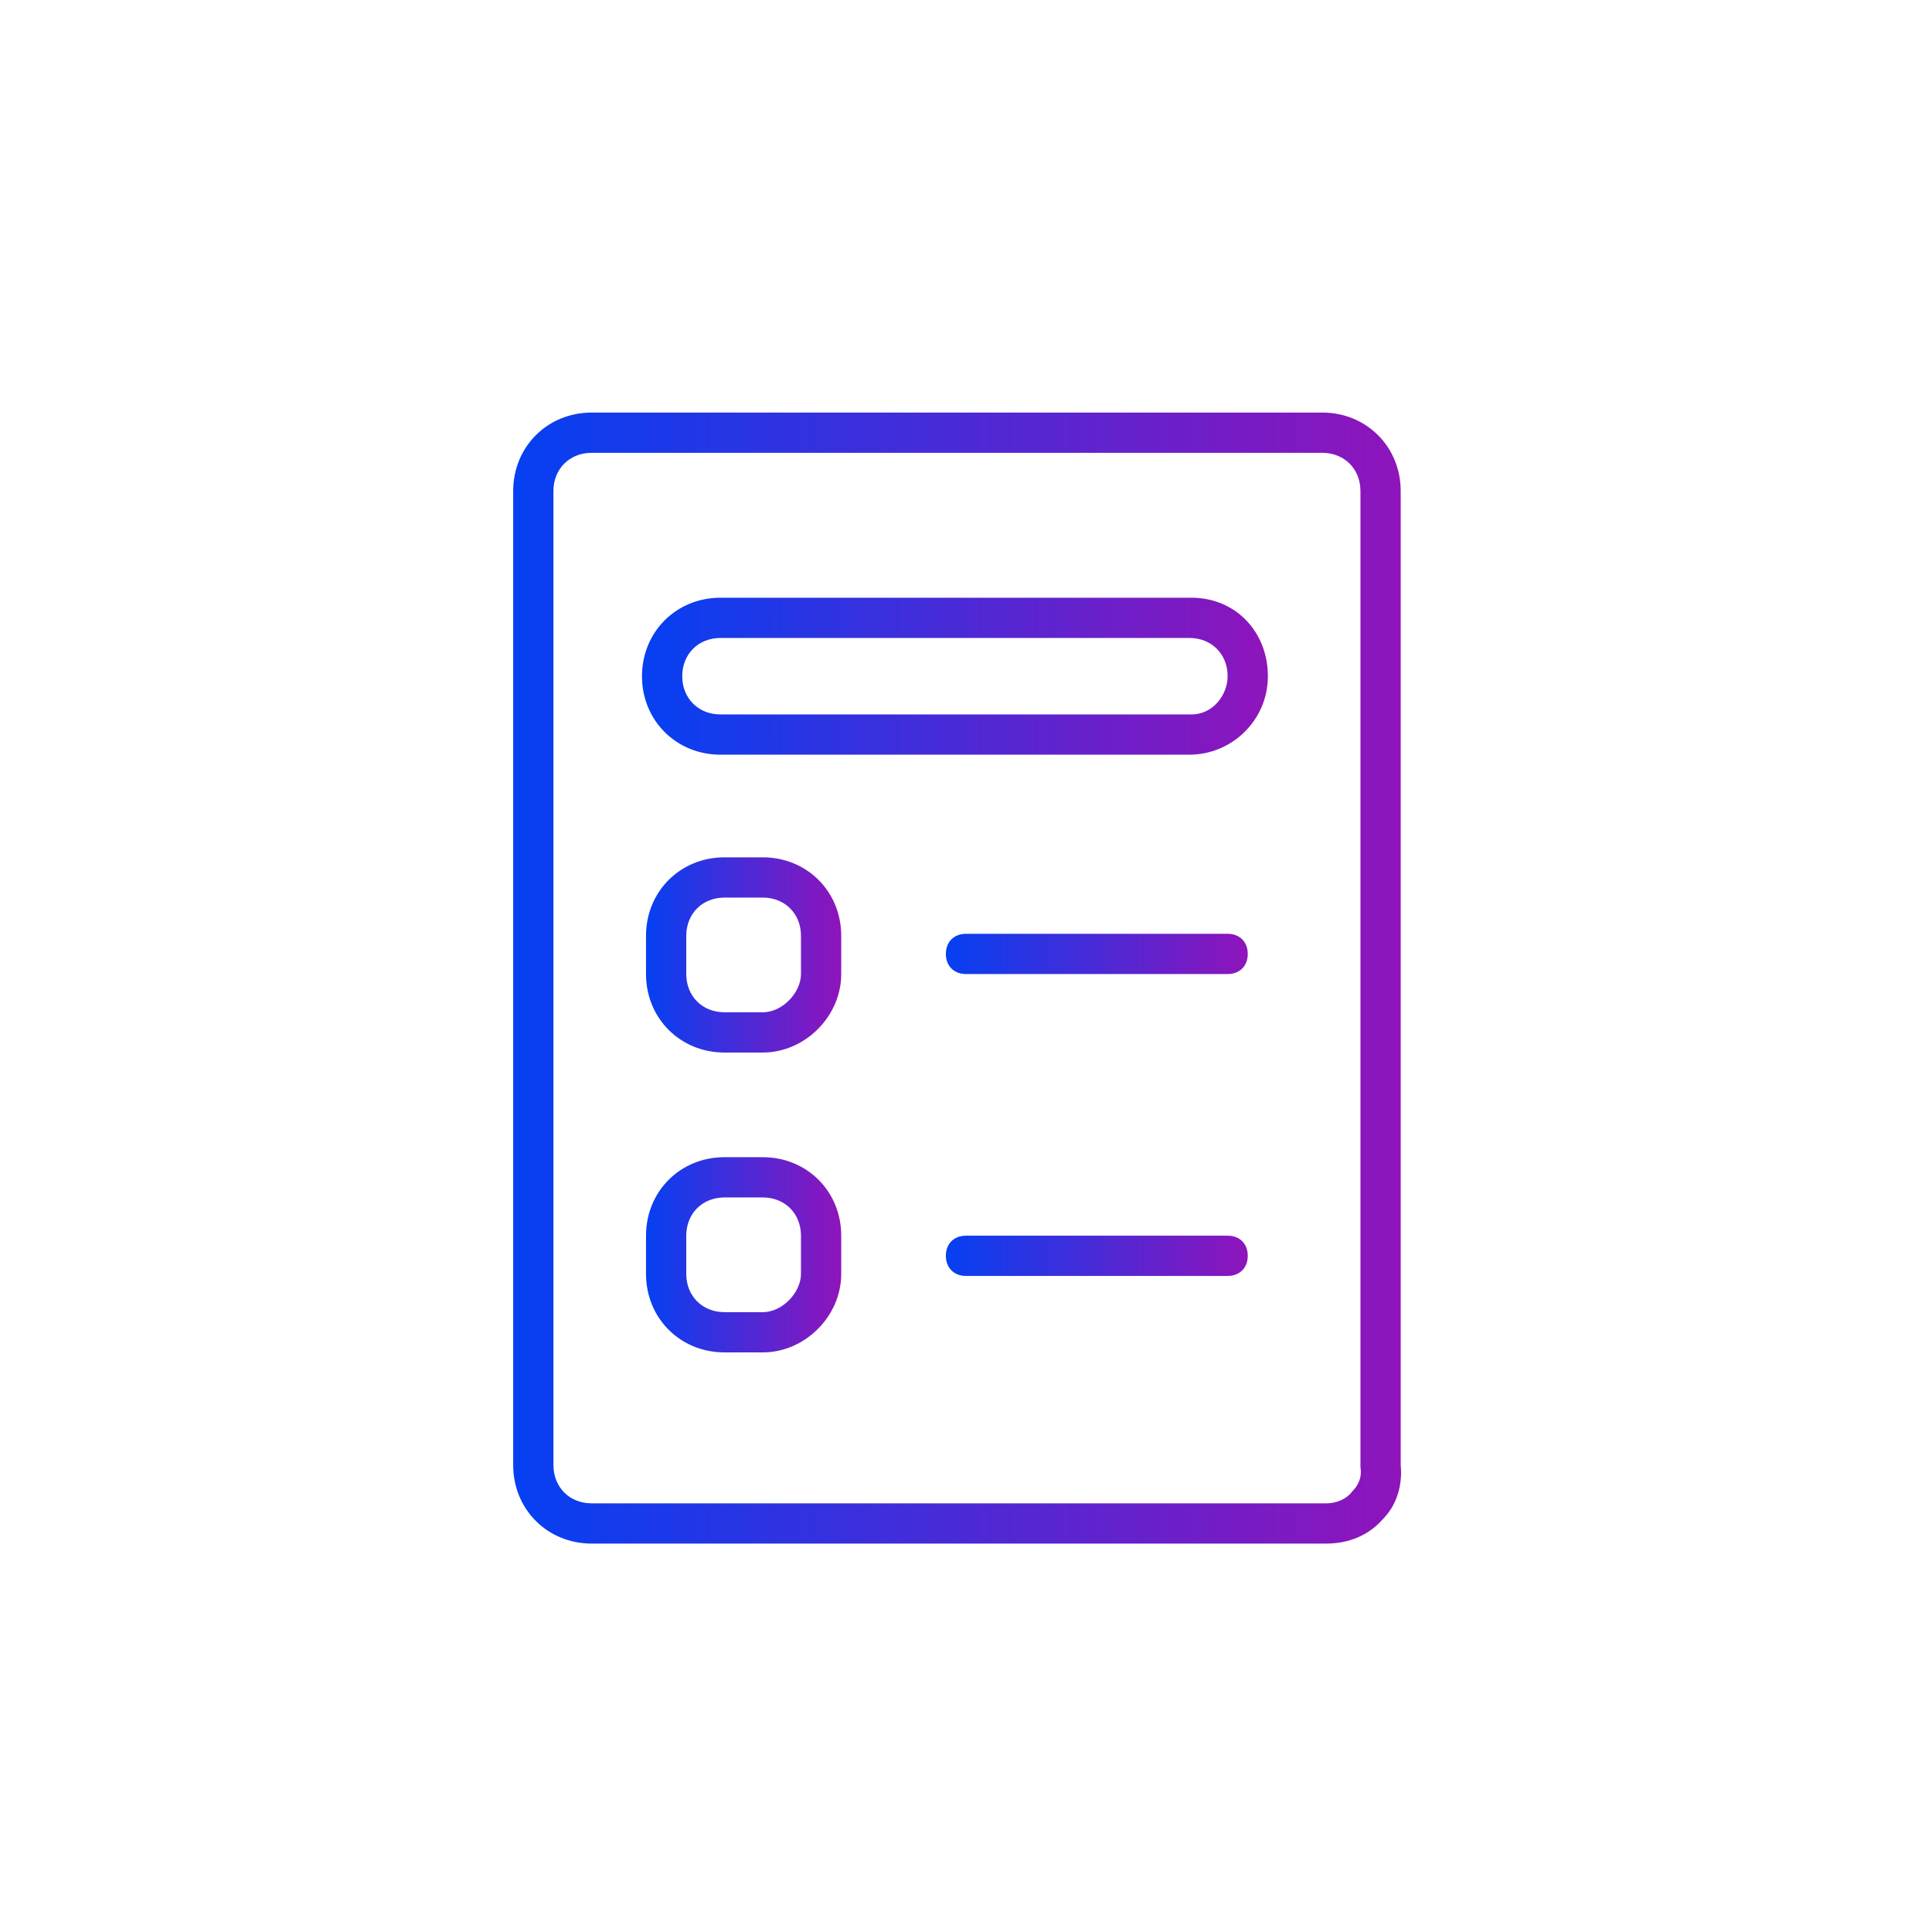 <?xml version="1.0" encoding="utf-8"?>
<!-- Generator: Adobe Illustrator 26.5.0, SVG Export Plug-In . SVG Version: 6.00 Build 0)  -->
<svg version="1.1" xmlns="http://www.w3.org/2000/svg" xmlns:xlink="http://www.w3.org/1999/xlink" x="0px" y="0px"
	 viewBox="0 0 96 96" style="enable-background:new 0 0 96 96;" xml:space="preserve">
<style type="text/css">
	.st0{display:none;fill:#F9F6F3;}
	.st1{display:none;fill:url(#Bubble_Verlauf_00000032623364552391500380000001465511159565107379_);}
	.st2{display:none;}
	.st3{display:inline;}
	.st4{fill:none;stroke:#FFFFFF;stroke-width:2;stroke-linecap:round;stroke-linejoin:round;stroke-miterlimit:10;}
	.st5{fill:url(#SVGID_1_);}
	.st6{fill:url(#SVGID_00000106851149547599282790000004677598979435388349_);}
	.st7{fill:url(#SVGID_00000075879619190847073070000011874629901064652196_);}
	.st8{fill:url(#SVGID_00000005985731326792610850000006929231352339300744_);}
	.st9{fill:url(#SVGID_00000165209640737749317500000008206338508843987638_);}
	.st10{fill:url(#SVGID_00000121258877324894307580000012114195172894798472_);}
	.st11{display:inline;fill:none;stroke:#00FFFF;stroke-width:0.25;stroke-miterlimit:10;}
</style>
<g id="icons">
	<path id="Bubble_Grau" class="st0" d="M48,0L48,0c26.6,0,48,21.5,48,48l0,0c0,26.6-21.4,48-48,48l0,0C21.5,96,0,74.6,0,48l0,0
		C0,21.5,21.5,0,48,0z"/>
	
		<linearGradient id="Bubble_Verlauf_00000047041928037825234870000010721981183009215872_" gradientUnits="userSpaceOnUse" x1="13.904" y1="-496.828" x2="85.964" y2="-461.263" gradientTransform="matrix(1 0 0 -1 0 -432)">
		<stop  offset="0" style="stop-color:#0540F2"/>
		<stop  offset="1" style="stop-color:#8F14BB"/>
	</linearGradient>
	
		<path id="Bubble_Verlauf" style="display:none;fill:url(#Bubble_Verlauf_00000047041928037825234870000010721981183009215872_);" d="
		M48,0L48,0c26.6,0,48,21.5,48,48l0,0c0,26.6-21.4,48-48,48l0,0C21.5,96,0,74.6,0,48l0,0C0,21.5,21.5,0,48,0z"/>
	<g id="pfad" class="st2">
		<g class="st3">
			<path class="st4" d="M65.9,75.7H29.4c-1.6,0-2.9-1.2-2.9-2.9V24.4c0-1.6,1.2-2.9,2.9-2.9h36.3c1.6,0,2.9,1.2,2.9,2.9v48.4
				C68.8,74.4,67.4,75.7,65.9,75.7z"/>
			<path class="st4" d="M59.2,36.5H35.8c-1.6,0-2.9-1.2-2.9-2.9l0,0c0-1.6,1.2-2.9,2.9-2.9h23.3c1.6,0,2.9,1.2,2.9,2.9l0,0
				C62,35.1,60.8,36.5,59.2,36.5z"/>
			<path class="st4" d="M37.9,51.3H36c-1.6,0-2.9-1.2-2.9-2.9v-1.9c0-1.6,1.2-2.9,2.9-2.9h1.9c1.6,0,2.9,1.2,2.9,2.9v1.9
				C40.8,49.9,39.4,51.3,37.9,51.3z"/>
			<line class="st4" x1="48" y1="47.4" x2="61" y2="47.4"/>
			<path class="st4" d="M37.9,66.2H36c-1.6,0-2.9-1.2-2.9-2.9v-1.9c0-1.6,1.2-2.9,2.9-2.9h1.9c1.6,0,2.9,1.2,2.9,2.9v1.9
				C40.8,64.8,39.4,66.2,37.9,66.2z"/>
			<line class="st4" x1="48" y1="62.4" x2="61" y2="62.4"/>
		</g>
	</g>
	<g id="fläche">
		<g>
			<linearGradient id="SVGID_1_" gradientUnits="userSpaceOnUse" x1="25.517" y1="48.597" x2="69.627" y2="48.597">
				<stop  offset="0" style="stop-color:#0540F2"/>
				<stop  offset="1" style="stop-color:#8F14BB"/>
			</linearGradient>
			<path class="st5" d="M65.7,20.5H29.4c-2.2,0-3.9,1.7-3.9,3.9v48.4c0,2.2,1.7,3.9,3.9,3.9h36.5c1.1,0,2.1-0.4,2.8-1.2
				c0.7-0.7,1-1.7,0.9-2.7V24.4C69.6,22.2,67.9,20.5,65.7,20.5z M67.2,74.1c-0.3,0.4-0.8,0.6-1.3,0.6H29.4c-1.1,0-1.9-0.8-1.9-1.9
				V24.4c0-1.1,0.8-1.9,1.9-1.9h36.3c1.1,0,1.9,0.8,1.9,1.9l0,48.5C67.7,73.5,67.4,73.9,67.2,74.1z"/>
			
				<linearGradient id="SVGID_00000107566247919484218930000003904898582141919422_" gradientUnits="userSpaceOnUse" x1="31.962" y1="33.581" x2="63.033" y2="33.581">
				<stop  offset="0" style="stop-color:#0540F2"/>
				<stop  offset="1" style="stop-color:#8F14BB"/>
			</linearGradient>
			<path style="fill:url(#SVGID_00000107566247919484218930000003904898582141919422_);" d="M59.2,29.7H35.8c-2.2,0-3.9,1.7-3.9,3.9
				c0,2.2,1.7,3.9,3.9,3.9h23.3c2.1,0,3.9-1.7,3.9-3.9C63,31.4,61.4,29.7,59.2,29.7z M59.2,35.5H35.8c-1.1,0-1.9-0.8-1.9-1.9
				c0-1.1,0.8-1.9,1.9-1.9h23.3c1.1,0,1.9,0.8,1.9,1.9C61,34.5,60.3,35.5,59.2,35.5z"/>
			
				<linearGradient id="SVGID_00000183251352723441106300000015333888826600550810_" gradientUnits="userSpaceOnUse" x1="32.099" y1="47.431" x2="41.778" y2="47.431">
				<stop  offset="0" style="stop-color:#0540F2"/>
				<stop  offset="1" style="stop-color:#8F14BB"/>
			</linearGradient>
			<path style="fill:url(#SVGID_00000183251352723441106300000015333888826600550810_);" d="M37.9,42.6H36c-2.2,0-3.9,1.7-3.9,3.9
				v1.9c0,2.2,1.7,3.9,3.9,3.9h1.9c2.1,0,3.9-1.8,3.9-3.9v-1.9C41.8,44.3,40.1,42.6,37.9,42.6z M39.8,48.4c0,0.9-0.9,1.9-1.9,1.9H36
				c-1.1,0-1.9-0.8-1.9-1.9v-1.9c0-1.1,0.8-1.9,1.9-1.9h1.9c1.1,0,1.9,0.8,1.9,1.9V48.4z"/>
			
				<linearGradient id="SVGID_00000039818747429470171790000008953989029134231174_" gradientUnits="userSpaceOnUse" x1="47.003" y1="47.431" x2="62" y2="47.431">
				<stop  offset="0" style="stop-color:#0540F2"/>
				<stop  offset="1" style="stop-color:#8F14BB"/>
			</linearGradient>
			<path style="fill:url(#SVGID_00000039818747429470171790000008953989029134231174_);" d="M61,46.4H48c-0.6,0-1,0.4-1,1s0.4,1,1,1
				h13c0.6,0,1-0.4,1-1S61.6,46.4,61,46.4z"/>
			
				<linearGradient id="SVGID_00000077312919960138202330000007906084315500696982_" gradientUnits="userSpaceOnUse" x1="32.099" y1="62.379" x2="41.778" y2="62.379">
				<stop  offset="0" style="stop-color:#0540F2"/>
				<stop  offset="1" style="stop-color:#8F14BB"/>
			</linearGradient>
			<path style="fill:url(#SVGID_00000077312919960138202330000007906084315500696982_);" d="M37.9,57.5H36c-2.2,0-3.9,1.7-3.9,3.9
				v1.9c0,2.2,1.7,3.9,3.9,3.9h1.9c2.1,0,3.9-1.8,3.9-3.9v-1.9C41.8,59.2,40.1,57.5,37.9,57.5z M39.8,63.3c0,0.9-0.9,1.9-1.9,1.9H36
				c-1.1,0-1.9-0.8-1.9-1.9v-1.9c0-1.1,0.8-1.9,1.9-1.9h1.9c1.1,0,1.9,0.8,1.9,1.9V63.3z"/>
			
				<linearGradient id="SVGID_00000054988729291120156090000006300756874817148300_" gradientUnits="userSpaceOnUse" x1="47.003" y1="62.378" x2="62" y2="62.378">
				<stop  offset="0" style="stop-color:#0540F2"/>
				<stop  offset="1" style="stop-color:#8F14BB"/>
			</linearGradient>
			<path style="fill:url(#SVGID_00000054988729291120156090000006300756874817148300_);" d="M61,61.4H48c-0.6,0-1,0.4-1,1s0.4,1,1,1
				h13c0.6,0,1-0.4,1-1S61.6,61.4,61,61.4z"/>
		</g>
	</g>
</g>
<g id="hilfslinien" class="st2">
	<g class="st3">
		<path class="st0" d="M29,40.5c4.7,0,8.4-3.8,8.4-8.4c0-4.7-3.8-8.4-8.4-8.4s-8.4,3.8-8.4,8.4C20.5,36.8,24.3,40.5,29,40.5z
			 M29,27.4c2.6,0,4.7,2.1,4.7,4.7s-2.1,4.7-4.7,4.7c-2.6,0-4.7-2.1-4.7-4.7S26.4,27.4,29,27.4z"/>
		<path class="st0" d="M66.9,40.5c4.7,0,8.4-3.8,8.4-8.4c0-4.7-3.8-8.4-8.4-8.4c-4.7,0-8.4,3.8-8.4,8.4
			C58.5,36.8,62.3,40.5,66.9,40.5z M66.9,27.4c2.6,0,4.7,2.1,4.7,4.7s-2.1,4.7-4.7,4.7c-2.6,0-4.7-2.1-4.7-4.7S64.3,27.4,66.9,27.4z
			"/>
		<path class="st0" d="M48.2,40.5c4.7,0,8.4-3.8,8.4-8.4c0-4.7-3.8-8.4-8.4-8.4c-4.7,0-8.4,3.8-8.4,8.4
			C39.7,36.8,43.5,40.5,48.2,40.5z M48.2,27.4c2.6,0,4.7,2.1,4.7,4.7s-2.1,4.7-4.7,4.7c-2.6,0-4.7-2.1-4.7-4.7S45.6,27.4,48.2,27.4z
			"/>
	</g>
	<circle class="st11" cx="48" cy="48" r="35"/>
</g>
</svg>
